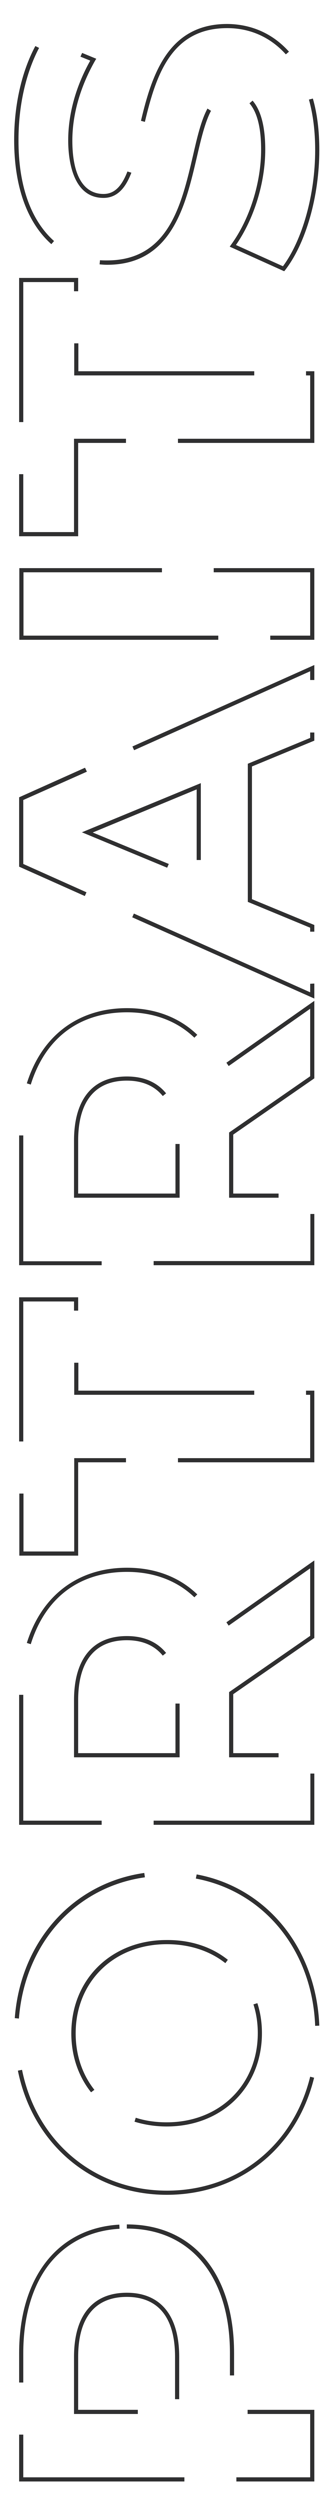 <?xml version="1.0" encoding="UTF-8"?>
<!-- Generator: Adobe Illustrator 26.3.1, SVG Export Plug-In . SVG Version: 6.00 Build 0)  -->
<svg xmlns="http://www.w3.org/2000/svg" xmlns:xlink="http://www.w3.org/1999/xlink" version="1.1" id="Calque_1" x="0px" y="0px" viewBox="0 0 159.7 1200" style="enable-background:new 0 0 159.7 1200;" xml:space="preserve">
<style type="text/css">
	.st0{enable-background:new    ;}
	.st1{fill:#2F2F30;}
</style>
<g class="st0">
	<g>
		<path class="st1" d="M151.2,1156.7v34.4h-37.5v-2h35.5v-30.4h-30.1v-2H151.2z M112.6,1129.5v10.7h-2v-10.7    c0-36.9-19-59.8-49.6-59.8v-2C92.9,1067.7,112.6,1091.4,112.6,1129.5z M88.7,1189.1v2H9.2v-22.5h2v20.5H88.7z M86.2,1131.3v20.3    h-2v-20.3c0-18.8-8-28.8-23.2-28.8c-15.3,0-23.4,10-23.4,28.8v25.4h28.7v2H35.6v-27.4c0-19.9,9-30.8,25.4-30.8    C77.3,1100.5,86.2,1111.5,86.2,1131.3z M57.5,1069.8c-14.1,0.8-25.8,6.8-33.9,17.1c-8.1,10.4-12.4,25.2-12.4,42.6v14.1h-2v-14.1    c0-36.3,18.5-60,48.2-61.7L57.5,1069.8z"></path>
	</g>
	<g>
		<path class="st1" d="M153.6,972.3l-2,0.1c-1.4-36.1-24.4-64.5-57.4-70.7l0.4-2C128.4,906,152.1,935.2,153.6,972.3z M151.1,997.3    c-8.4,34.1-36.2,56.2-70.9,56.2c-35.6,0-64.4-24-71.6-59.6l2-0.4c7,34.7,35,58,69.7,58c33.7,0,60.7-21.5,68.9-54.7L151.1,997.3z     M126,975.9c0,26-19.3,44.8-45.8,44.8c-5.4,0-10.6-0.8-15.5-2.3l0.6-1.9c4.6,1.5,9.7,2.2,14.9,2.2c25.4,0,43.8-18,43.8-42.8    c0-4.8-0.7-9.5-2.1-13.8l1.9-0.6C125.3,966.1,126,970.9,126,975.9z M109.6,940.7l-1.2,1.6c-7.6-6-17.4-9.1-28.2-9.1    c-25.4,0-43.8,18-43.8,42.8c0,10.3,3.1,19.6,9,27.1l-1.6,1.2c-6.2-7.8-9.5-17.6-9.5-28.3c0-26,19.3-44.8,45.8-44.8    C91.5,931.1,101.7,934.4,109.6,940.7z M69.7,901.1c-33.5,4.7-57.8,31.9-60.6,67.8l-2-0.2c2.8-36.9,27.9-64.8,62.3-69.7L69.7,901.1    z"></path>
	</g>
	<g>
		<path class="st1" d="M151.2,749v37.2l-39,27v28.3H134v2h-23.8v-31.3l39-27v-32.4L110,780.3l-1.1-1.6L151.2,749z M151.2,851.3v24.6    H73.9v-2h75.4v-22.6H151.2z M94.9,765.3l-1.4,1.4c-8.3-8-19.5-12.2-32.4-12.2c-22.9,0-39.3,12.3-46.3,34.7l-1.9-0.6    c7.2-22.9,24.7-36.1,48.2-36.1C74.5,752.5,86.2,756.9,94.9,765.3z M86.4,817.7v25.8H35.6v-27.4c0-19.9,9-30.8,25.4-30.8    c8.1,0,14.5,2.7,18.9,8.1l-1.6,1.3c-4-4.9-9.8-7.4-17.3-7.4c-15.3,0-23.4,10-23.4,28.8v25.4h46.8v-23.8L86.4,817.7L86.4,817.7z     M48.9,873.9v2H9.2v-62.4l2,0v0.8v59.6H48.9z"></path>
	</g>
	<g>
		<path class="st1" d="M151.2,667.5v34.4H85.6v-2h63.6v-30.4h-2v-2H151.2z M122.3,667.5v2H35.7v-15.4h2v13.4H122.3z M60.6,699.9v2    h-23v44.8H9.3v-29.8h2v27.8h24.4v-44.8H60.6z M37.6,622.7v6.4h-2v-4.4H11.2v67.2h-2v-69.2H37.6z"></path>
	</g>
	<g>
		<path class="st1" d="M151.2,480.4v37.2l-39,27v28.3H134v2h-23.8v-31.3l39-27v-32.4L110,511.7l-1.1-1.6L151.2,480.4z M151.2,582.7    v24.6H73.9v-2h75.4v-22.6H151.2z M94.9,496.7l-1.4,1.4c-8.3-8-19.5-12.2-32.4-12.2c-22.9,0-39.3,12.3-46.3,34.7l-1.9-0.6    c7.2-22.9,24.7-36.1,48.2-36.1C74.5,483.9,86.2,488.3,94.9,496.7z M86.4,549.1v25.8H35.6v-27.4c0-19.9,9-30.8,25.4-30.8    c8.1,0,14.5,2.7,18.9,8.1l-1.6,1.3c-4-4.9-9.8-7.4-17.3-7.4c-15.3,0-23.4,10-23.4,28.8v25.4h46.8v-23.8H86.4z M48.9,605.3v2H9.2    V545l2,0v0.8v59.6H48.9z"></path>
	</g>
	<g>
		<path class="st1" d="M151.2,319.2v7.2h-2v-4.2l-84.7,37.9l-0.8-1.8L151.2,319.2z M151.2,351.5v4l-30,12.4v63.7l30,12.4v3.2h-2    v-1.9l-30-12.4v-66.3l30-12.4v-2.6H151.2z M151.2,472.1v7.2l-87.6-39l0.8-1.8l84.8,37.8v-4.1L151.2,472.1L151.2,472.1z     M96.6,375.9v36.9h-2v-33.9l-50,20.7l36.6,15.1l-0.8,1.8l-41-17L96.6,375.9z M41.8,370.4L11.2,384v30.7l30.4,13.6l-0.8,1.8    L9.2,416v-33.3l31.7-14.2L41.8,370.4z"></path>
	</g>
	<g>
		<path class="st1" d="M151.2,272.7v34.4H130v-2h19.2v-30.4h-46.4v-2H151.2z M105,305.1v2H9.3v-34.4h68.6v2H11.3v30.4H105z"></path>
	</g>
	<g>
		<path class="st1" d="M151.2,178.2v34.4H85.6v-2h63.6v-30.4h-2v-2H151.2z M122.3,178.2v2H35.7v-15.4h2v13.4H122.3z M60.6,210.6v2    h-23v44.8H9.2v-29.8h2v27.8h24.4v-44.8H60.6z M37.6,133.4v6.4h-2v-4.4H11.2v67.2h-2v-69.2H37.6z"></path>
	</g>
	<g>
		<path class="st1" d="M153.6,72c0,22.1-6.4,44.7-16.4,57.6l-0.5,0.6l-26.2-11.8l0.7-1c8.9-12.2,14.4-29.7,14.4-45.6    c0-10.5-1.9-17.9-5.6-22.2l1.5-1.3c4,4.6,6.1,12.5,6.1,23.5c0,15.9-5.4,33.3-14.1,45.8l22.6,10.2c9.4-12.7,15.5-34.4,15.5-55.8    c0-8.9-1-17-3-24.2l1.9-0.5C152.6,54.6,153.6,62.9,153.6,72z M139,24.8l-1.5,1.3c-7.4-8.2-17.1-12.6-28.2-12.6    c-26.7,0-34.2,22.2-39.6,45l-1.9-0.5c5.3-22.5,13.3-46.5,41.5-46.5C120.9,11.6,131.2,16.1,139,24.8z M101.5,53.2    c-2.9,5.5-4.8,13.6-6.8,22.2c-5.4,23.1-12,51.7-43.2,51.7c-1.2,0-2.4-0.1-3.6-0.2l0.2-2c1.1,0.1,2.3,0.1,3.4,0.1    c29.6,0,35.8-26.7,41.3-50.2c2-8.7,3.9-17,7-22.7L101.5,53.2z M63.2,82.9c-2,5.2-5.6,12.1-13.4,12.1c-15.3,0-17-19.3-17-27.6    c0-12.6,3.6-25.8,10.6-38.3l-4.7-1.9l0.8-1.8l6.8,2.8l-0.6,1c-7.1,12.5-10.9,25.7-10.9,38.3c0,16.5,5.3,25.6,15,25.6    c5,0,8.6-3.3,11.5-10.8L63.2,82.9z M26,115.7l-1.3,1.5C13,106.8,6.8,89.5,6.8,67.1c0-16.7,3.6-32.7,10.2-45l1.8,0.9    c-6.4,12.1-9.9,27.8-9.9,44.1C8.8,88.9,14.8,105.7,26,115.7z"></path>
	</g>
</g>
</svg>
